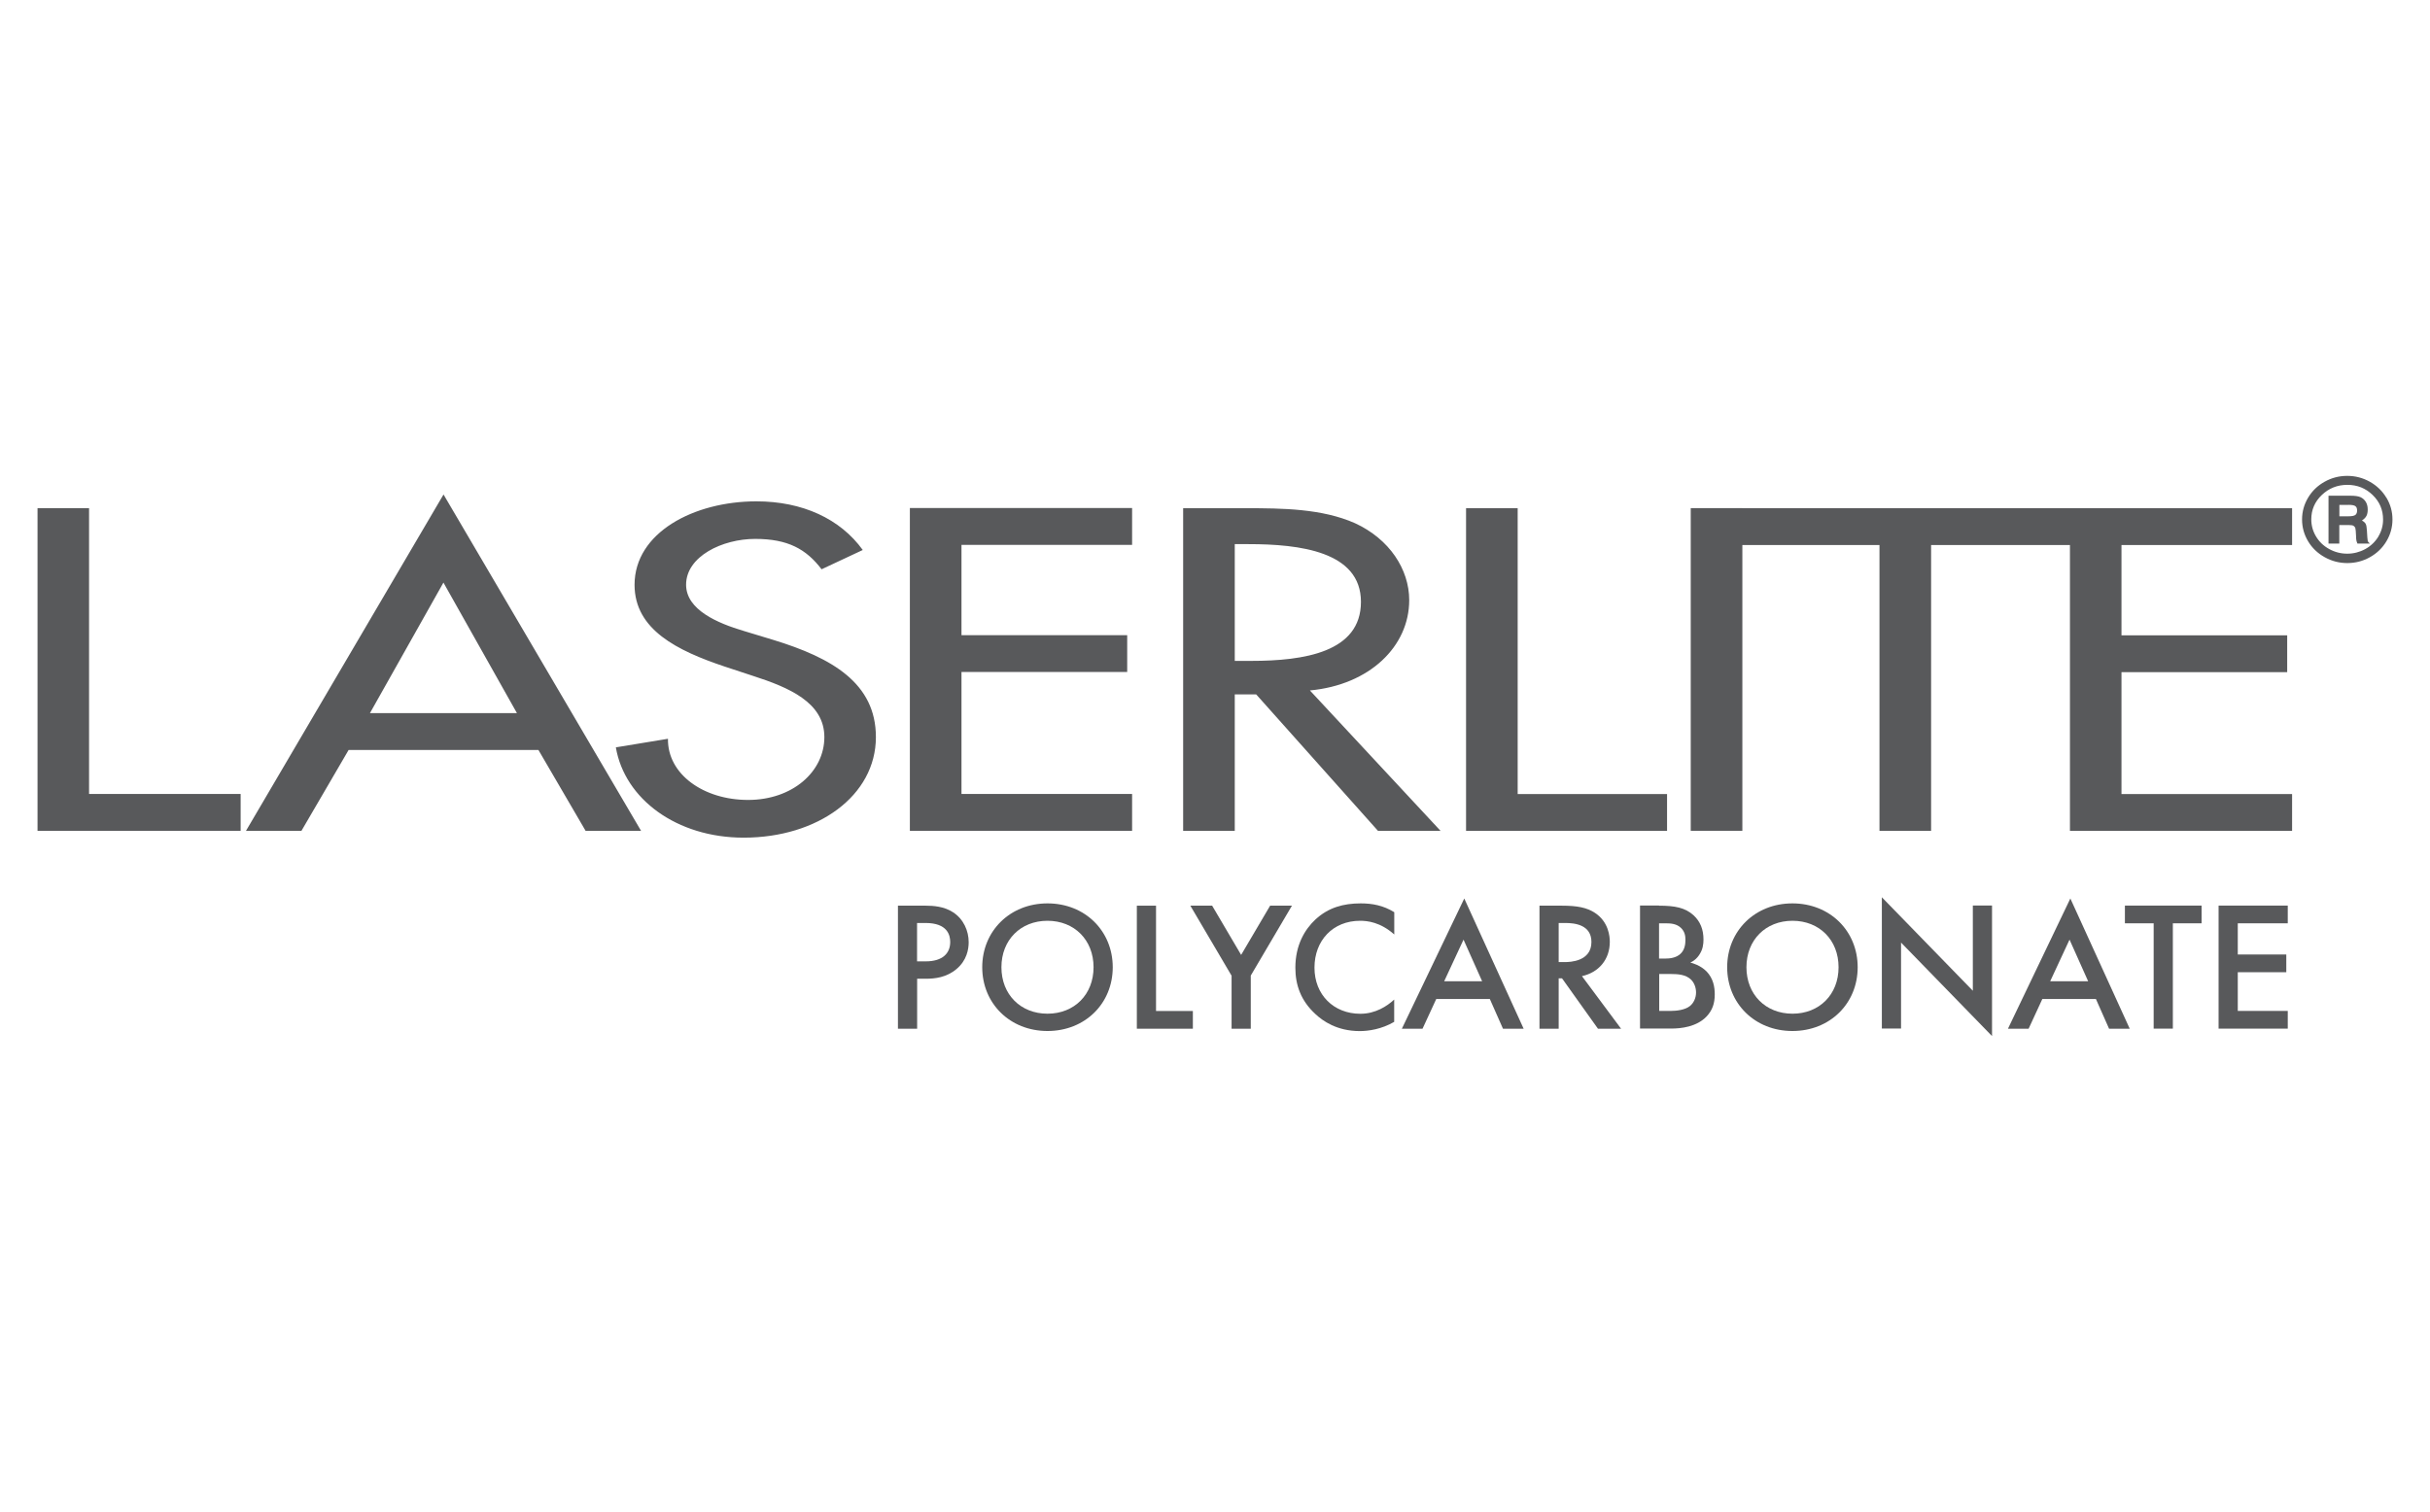 <?xml version="1.0" encoding="UTF-8" standalone="no" ?>
<!DOCTYPE svg PUBLIC "-//W3C//DTD SVG 1.1//EN" "http://www.w3.org/Graphics/SVG/1.1/DTD/svg11.dtd">
<svg xmlns="http://www.w3.org/2000/svg" xmlns:xlink="http://www.w3.org/1999/xlink" version="1.1" width="241" height="150" viewBox="0 0 241 150" xml:space="preserve">
<desc>Created with Fabric.js 5.2.4</desc>
<defs>
</defs>
<g transform="matrix(1 0 0 1 120.5 75)" id="b46b049a-d8ad-452a-859b-ba930f17cc68"  >
<rect style="stroke: none; stroke-width: 1; stroke-dasharray: none; stroke-linecap: butt; stroke-dashoffset: 0; stroke-linejoin: miter; stroke-miterlimit: 4; fill: rgb(255,255,255); fill-rule: nonzero; opacity: 1; visibility: hidden;" vector-effect="non-scaling-stroke"  x="-120.5" y="-75" rx="0" ry="0" width="241" height="150" />
</g>
<g transform="matrix(Infinity NaN NaN Infinity 0 0)" id="04728795-4438-4255-be00-984d2e38bd32"  >
</g>
<g transform="matrix(0.81 0 0 0.81 120.5 75)"  >
<g style="" vector-effect="non-scaling-stroke"   >
		<g transform="matrix(1 0 0 1 -58.28 -11.01)"  >
<path style="stroke: none; stroke-width: 0; stroke-dasharray: none; stroke-linecap: butt; stroke-dashoffset: 0; stroke-linejoin: miter; stroke-miterlimit: 4; fill: rgb(88,89,91); fill-rule: nonzero; opacity: 1;" vector-effect="non-scaling-stroke"  transform=" translate(-139.72, -64.99)" d="M 200.42 50.05 L 202.1 50.05 C 208.35 50.05 215.87 50.94 215.87 57.12 C 215.87 63.3 208.88 64.35 202.43 64.35 L 200.42 64.35 L 200.42 50.04 Z M 209.62 67.97 C 216.94 67.29 221.78 62.57 221.78 56.91 C 221.78 53.14 219.36 49.42 215.13 47.48 C 211.1 45.7 206.26 45.65 201.76 45.65 L 194.1 45.65 L 194.1 85.17 L 200.42 85.17 L 200.42 68.45 L 203.04 68.45 L 217.96 85.17 L 225.62 85.17 L 209.63 67.98 Z M 160.64 85.16 L 187.85 85.16 L 187.85 80.65 L 166.96 80.65 L 166.96 65.71 L 187.25 65.71 L 187.25 61.2 L 166.96 61.2 L 166.96 50.14 L 187.85 50.14 L 187.85 45.63 L 160.64 45.63 L 160.64 85.15 Z M 154.88 50.78 C 152.12 46.95 147.49 44.81 141.85 44.81 C 134.19 44.81 126.93 48.64 126.93 55.03 C 126.93 60.53 132.17 63.1 137.95 65.04 L 141.44 66.19 C 145.81 67.6 150.17 69.44 150.17 73.68 C 150.17 77.92 146.27 81.38 140.83 81.38 C 135.39 81.38 130.95 78.24 131.02 73.89 L 124.64 74.94 C 125.72 81.28 132.1 86 140.29 86 C 149.36 86 156.48 80.86 156.48 73.68 C 156.48 67.08 151.11 63.98 143.92 61.78 L 140.29 60.68 C 137.13 59.74 133.24 58.11 133.24 55.02 C 133.24 51.56 137.67 49.41 141.7 49.41 C 145.73 49.41 147.95 50.67 149.83 53.13 L 154.87 50.77 Z M 112.54 70.75 L 94.53 70.75 L 103.53 54.76 L 112.53 70.75 Z M 115.16 75.26 L 120.94 85.17 L 127.73 85.17 L 103.54 43.97 L 79.35 85.17 L 86.14 85.17 L 91.92 75.26 L 115.17 75.26 Z M 60.15 45.64 L 53.83 45.64 L 53.83 85.16 L 78.7 85.16 L 78.7 80.65 L 60.14 80.65 L 60.14 45.64 Z" stroke-linecap="round" />
</g>
		<g transform="matrix(1 0 0 1 -34.49 25.86)"  >
<path style="stroke: none; stroke-width: 0; stroke-dasharray: none; stroke-linecap: butt; stroke-dashoffset: 0; stroke-linejoin: miter; stroke-miterlimit: 4; fill: rgb(88,89,91); fill-rule: nonzero; opacity: 1;" vector-effect="non-scaling-stroke"  transform=" translate(-163.51, -101.85)" d="M 162.57 94.32 C 163.51 94.32 164.83 94.41 165.93 95.13 C 167.22 95.97 167.84 97.41 167.84 98.79 C 167.84 99.67 167.61 101.03 166.34 102.09 C 165.12 103.11 163.72 103.27 162.59 103.27 L 161.53 103.27 L 161.53 109.39 L 159.18 109.39 L 159.18 94.32 L 162.56 94.32 Z M 161.53 101.14 L 162.59 101.14 C 164.62 101.14 165.58 100.17 165.58 98.77 C 165.58 97.93 165.24 96.44 162.56 96.44 L 161.52 96.44 L 161.52 101.14 Z" stroke-linecap="round" />
</g>
		<g transform="matrix(1 0 0 1 -20.51 25.86)"  >
<path style="stroke: none; stroke-width: 0; stroke-dasharray: none; stroke-linecap: butt; stroke-dashoffset: 0; stroke-linejoin: miter; stroke-miterlimit: 4; fill: rgb(88,89,91); fill-rule: nonzero; opacity: 1;" vector-effect="non-scaling-stroke"  transform=" translate(-177.49, -101.85)" d="M 185.48 101.86 C 185.48 106.29 182.1 109.67 177.49 109.67 C 172.88 109.67 169.5 106.28 169.5 101.86 C 169.5 97.44 172.88 94.04 177.49 94.04 C 182.1 94.04 185.48 97.43 185.48 101.86 Z M 183.13 101.86 C 183.13 98.52 180.78 96.17 177.49 96.17 C 174.2 96.17 171.85 98.52 171.85 101.86 C 171.85 105.2 174.2 107.55 177.49 107.55 C 180.78 107.55 183.13 105.2 183.13 101.86 Z" stroke-linecap="round" />
</g>
		<g transform="matrix(1 0 0 1 -6.14 25.86)"  >
<path style="stroke: none; stroke-width: 0; stroke-dasharray: none; stroke-linecap: butt; stroke-dashoffset: 0; stroke-linejoin: miter; stroke-miterlimit: 4; fill: rgb(88,89,91); fill-rule: nonzero; opacity: 1;" vector-effect="non-scaling-stroke"  transform=" translate(-191.86, -101.85)" d="M 190.78 94.32 L 190.78 107.22 L 195.29 107.22 L 195.29 109.39 L 188.43 109.39 L 188.43 94.32 L 190.78 94.32 Z" stroke-linecap="round" />
</g>
		<g transform="matrix(1 0 0 1 3.2 25.86)"  >
<path style="stroke: none; stroke-width: 0; stroke-dasharray: none; stroke-linecap: butt; stroke-dashoffset: 0; stroke-linejoin: miter; stroke-miterlimit: 4; fill: rgb(88,89,91); fill-rule: nonzero; opacity: 1;" vector-effect="non-scaling-stroke"  transform=" translate(-201.2, -101.85)" d="M 200.02 102.88 L 194.98 94.32 L 197.65 94.32 L 201.2 100.35 L 204.75 94.32 L 207.42 94.32 L 202.38 102.88 L 202.38 109.39 L 200.03 109.39 L 200.03 102.88 Z" stroke-linecap="round" />
</g>
		<g transform="matrix(1 0 0 1 15.89 25.87)"  >
<path style="stroke: none; stroke-width: 0; stroke-dasharray: none; stroke-linecap: butt; stroke-dashoffset: 0; stroke-linejoin: miter; stroke-miterlimit: 4; fill: rgb(88,89,91); fill-rule: nonzero; opacity: 1;" vector-effect="non-scaling-stroke"  transform=" translate(-213.89, -101.86)" d="M 219.94 97.84 C 218.24 96.33 216.65 96.17 215.77 96.17 C 212.43 96.17 210.18 98.59 210.18 101.91 C 210.18 105.23 212.53 107.56 215.8 107.56 C 217.64 107.56 219.07 106.63 219.94 105.82 L 219.94 108.55 C 218.4 109.45 216.79 109.68 215.73 109.68 C 212.94 109.68 211.19 108.44 210.3 107.6 C 208.5 105.95 207.84 104.03 207.84 101.91 C 207.84 99.13 209.01 97.21 210.3 96.01 C 211.89 94.54 213.73 94.04 215.85 94.04 C 217.25 94.04 218.61 94.29 219.95 95.12 L 219.95 97.83 Z" stroke-linecap="round" />
</g>
		<g transform="matrix(1 0 0 1 30.33 25.42)"  >
<path style="stroke: none; stroke-width: 0; stroke-dasharray: none; stroke-linecap: butt; stroke-dashoffset: 0; stroke-linejoin: miter; stroke-miterlimit: 4; fill: rgb(88,89,91); fill-rule: nonzero; opacity: 1;" vector-effect="non-scaling-stroke"  transform=" translate(-228.32, -101.41)" d="M 231.64 105.75 L 225.08 105.75 L 223.4 109.39 L 220.87 109.39 L 228.51 93.44 L 235.78 109.39 L 233.25 109.39 L 231.64 105.75 Z M 230.7 103.58 L 228.42 98.48 L 226.05 103.58 L 230.7 103.58 Z" stroke-linecap="round" />
</g>
		<g transform="matrix(1 0 0 1 44.72 25.86)"  >
<path style="stroke: none; stroke-width: 0; stroke-dasharray: none; stroke-linecap: butt; stroke-dashoffset: 0; stroke-linejoin: miter; stroke-miterlimit: 4; fill: rgb(88,89,91); fill-rule: nonzero; opacity: 1;" vector-effect="non-scaling-stroke"  transform=" translate(-242.72, -101.85)" d="M 240.47 94.32 C 242.34 94.32 243.53 94.55 244.52 95.2 C 246.2 96.31 246.34 98.09 246.34 98.75 C 246.34 100.92 244.98 102.5 242.93 102.95 L 247.72 109.39 L 244.89 109.39 L 240.49 103.22 L 240.08 103.22 L 240.08 109.39 L 237.73 109.39 L 237.73 94.32 L 240.47 94.32 Z M 240.08 101.23 L 240.82 101.23 C 241.46 101.23 244.09 101.16 244.09 98.77 C 244.09 96.65 242.04 96.44 240.89 96.44 L 240.08 96.44 L 240.08 101.23 Z" stroke-linecap="round" />
</g>
		<g transform="matrix(1 0 0 1 56.62 25.84)"  >
<path style="stroke: none; stroke-width: 0; stroke-dasharray: none; stroke-linecap: butt; stroke-dashoffset: 0; stroke-linejoin: miter; stroke-miterlimit: 4; fill: rgb(88,89,91); fill-rule: nonzero; opacity: 1;" vector-effect="non-scaling-stroke"  transform=" translate(-254.62, -101.83)" d="M 252.35 94.32 C 254.33 94.32 255.57 94.57 256.59 95.49 C 257.42 96.26 257.81 97.23 257.81 98.47 C 257.81 99.06 257.72 99.67 257.35 100.25 C 257 100.84 256.54 101.13 256.2 101.29 C 256.48 101.36 257.42 101.61 258.18 102.37 C 259.01 103.23 259.19 104.27 259.19 105.19 C 259.19 106.27 258.91 107.13 258.18 107.9 C 256.96 109.17 255.05 109.37 253.88 109.37 L 250.04 109.37 L 250.04 94.3 L 252.37 94.3 Z M 252.38 100.8 L 253.09 100.8 C 253.67 100.8 254.45 100.73 255 100.21 C 255.53 99.71 255.6 99.01 255.6 98.49 C 255.6 98.04 255.53 97.5 255.05 97.04 C 254.52 96.54 253.85 96.48 253.18 96.48 L 252.37 96.48 L 252.37 100.79 Z M 252.38 107.21 L 253.81 107.21 C 254.48 107.21 255.54 107.1 256.14 106.62 C 256.6 106.26 256.9 105.63 256.9 104.95 C 256.9 104.34 256.67 103.75 256.28 103.37 C 255.64 102.76 254.69 102.69 253.86 102.69 L 252.39 102.69 L 252.39 107.21 Z" stroke-linecap="round" />
</g>
		<g transform="matrix(1 0 0 1 70.7 25.86)"  >
<path style="stroke: none; stroke-width: 0; stroke-dasharray: none; stroke-linecap: butt; stroke-dashoffset: 0; stroke-linejoin: miter; stroke-miterlimit: 4; fill: rgb(88,89,91); fill-rule: nonzero; opacity: 1;" vector-effect="non-scaling-stroke"  transform=" translate(-268.7, -101.85)" d="M 276.69 101.86 C 276.69 106.29 273.31 109.67 268.7 109.67 C 264.09 109.67 260.71 106.28 260.71 101.86 C 260.71 97.44 264.09 94.04 268.7 94.04 C 273.31 94.04 276.69 97.43 276.69 101.86 Z M 274.35 101.86 C 274.35 98.52 272 96.17 268.71 96.17 C 265.42 96.17 263.07 98.52 263.07 101.86 C 263.07 105.2 265.42 107.55 268.71 107.55 C 272 107.55 274.35 105.2 274.35 101.86 Z" stroke-linecap="round" />
</g>
		<g transform="matrix(1 0 0 1 88.39 25.8)"  >
<path style="stroke: none; stroke-width: 0; stroke-dasharray: none; stroke-linecap: butt; stroke-dashoffset: 0; stroke-linejoin: miter; stroke-miterlimit: 4; fill: rgb(88,89,91); fill-rule: nonzero; opacity: 1;" vector-effect="non-scaling-stroke"  transform=" translate(-286.39, -101.8)" d="M 279.65 109.38 L 279.65 93.3 L 290.79 104.75 L 290.79 94.31 L 293.14 94.31 L 293.14 110.3 L 282 98.85 L 282 109.38 L 279.65 109.38 Z" stroke-linecap="round" />
</g>
		<g transform="matrix(1 0 0 1 104.55 25.42)"  >
<path style="stroke: none; stroke-width: 0; stroke-dasharray: none; stroke-linecap: butt; stroke-dashoffset: 0; stroke-linejoin: miter; stroke-miterlimit: 4; fill: rgb(88,89,91); fill-rule: nonzero; opacity: 1;" vector-effect="non-scaling-stroke"  transform=" translate(-302.55, -101.41)" d="M 305.86 105.75 L 299.3 105.75 L 297.62 109.39 L 295.09 109.39 L 302.73 93.44 L 310 109.39 L 307.47 109.39 L 305.86 105.75 Z M 304.91 103.58 L 302.63 98.48 L 300.26 103.58 L 304.91 103.58 Z" stroke-linecap="round" />
</g>
		<g transform="matrix(1 0 0 1 116.1 25.85)"  >
<path style="stroke: none; stroke-width: 0; stroke-dasharray: none; stroke-linecap: butt; stroke-dashoffset: 0; stroke-linejoin: miter; stroke-miterlimit: 4; fill: rgb(88,89,91); fill-rule: nonzero; opacity: 1;" vector-effect="non-scaling-stroke"  transform=" translate(-314.1, -101.84)" d="M 315.28 96.48 L 315.28 109.38 L 312.93 109.38 L 312.93 96.48 L 309.41 96.48 L 309.41 94.31 L 318.8 94.31 L 318.8 96.48 L 315.28 96.48 Z" stroke-linecap="round" />
</g>
		<g transform="matrix(1 0 0 1 127.12 25.85)"  >
<path style="stroke: none; stroke-width: 0; stroke-dasharray: none; stroke-linecap: butt; stroke-dashoffset: 0; stroke-linejoin: miter; stroke-miterlimit: 4; fill: rgb(88,89,91); fill-rule: nonzero; opacity: 1;" vector-effect="non-scaling-stroke"  transform=" translate(-325.12, -101.84)" d="M 329.35 96.48 L 323.23 96.48 L 323.23 100.3 L 329.17 100.3 L 329.17 102.47 L 323.23 102.47 L 323.23 107.21 L 329.35 107.21 L 329.35 109.38 L 320.88 109.38 L 320.88 94.31 L 329.35 94.31 L 329.35 96.48 Z" stroke-linecap="round" />
</g>
		<g transform="matrix(1 0 0 1 118.28 -10.59)"  >
<polygon style="stroke: none; stroke-width: 0; stroke-dasharray: none; stroke-linecap: butt; stroke-dashoffset: 0; stroke-linejoin: miter; stroke-miterlimit: 4; fill: rgb(88,89,91); fill-rule: nonzero; opacity: 1;" vector-effect="non-scaling-stroke"  points="-13.6,19.76 13.6,19.76 13.6,15.25 -7.29,15.25 -7.29,0.32 13,0.32 13,-4.19 -7.29,-4.19 -7.29,-15.25 13.6,-15.25 13.6,-19.76 -13.6,-19.76 -13.6,19.76 " />
</g>
		<g transform="matrix(1 0 0 1 85.71 -10.59)"  >
<polygon style="stroke: none; stroke-width: 0; stroke-dasharray: none; stroke-linecap: butt; stroke-dashoffset: 0; stroke-linejoin: miter; stroke-miterlimit: 4; fill: rgb(88,89,91); fill-rule: nonzero; opacity: 1;" vector-effect="non-scaling-stroke"  points="1.97,-15.25 21.93,-15.25 21.93,-19.76 -21.93,-19.76 -21.93,-15.25 -4.35,-15.25 -4.35,19.76 1.97,19.76 1.97,-15.25 " />
</g>
		<g transform="matrix(1 0 0 1 61.41 -10.6)"  >
<rect style="stroke: none; stroke-width: 0; stroke-dasharray: none; stroke-linecap: butt; stroke-dashoffset: 0; stroke-linejoin: miter; stroke-miterlimit: 4; fill: rgb(88,89,91); fill-rule: nonzero; opacity: 1;" vector-effect="non-scaling-stroke"  x="-3.16" y="-19.76" rx="0" ry="0" width="6.32" height="39.52" />
</g>
		<g transform="matrix(1 0 0 1 43.05 -10.59)"  >
<polygon style="stroke: none; stroke-width: 0; stroke-dasharray: none; stroke-linecap: butt; stroke-dashoffset: 0; stroke-linejoin: miter; stroke-miterlimit: 4; fill: rgb(88,89,91); fill-rule: nonzero; opacity: 1;" vector-effect="non-scaling-stroke"  points="-5.99,-19.76 -12.31,-19.76 -12.31,19.76 12.3,19.76 12.3,15.25 -5.99,15.25 -5.99,-19.76 " />
</g>
		<g transform="matrix(1 0 0 1 138.64 -28.97)"  >
<path style="stroke: none; stroke-width: 0; stroke-dasharray: none; stroke-linecap: butt; stroke-dashoffset: 0; stroke-linejoin: miter; stroke-miterlimit: 4; fill: rgb(88,89,91); fill-rule: nonzero; opacity: 1;" vector-effect="non-scaling-stroke"  transform=" translate(-336.64, -47.03)" d="M 336.78 45.24 C 337.21 45.24 337.49 45.29 337.63 45.4 C 337.77 45.5 337.84 45.68 337.84 45.93 C 337.84 46.18 337.77 46.36 337.63 46.47 C 337.49 46.58 337.21 46.64 336.78 46.64 L 335.67 46.64 L 335.67 45.25 L 336.79 45.25 Z M 334.33 49.98 L 335.66 49.98 L 335.66 47.71 L 336.74 47.71 C 337.07 47.71 337.29 47.74 337.39 47.8 C 337.5 47.86 337.57 47.95 337.62 48.07 C 337.66 48.19 337.69 48.51 337.71 49.03 C 337.71 49.29 337.73 49.47 337.75 49.58 C 337.77 49.69 337.81 49.82 337.88 49.98 L 339.4 49.98 C 339.26 49.87 339.17 49.76 339.14 49.64 C 339.11 49.52 339.08 49.1 339.04 48.37 C 339.02 47.99 338.97 47.72 338.89 47.57 C 338.81 47.42 338.66 47.28 338.43 47.16 C 338.71 46.97 338.89 46.78 338.99 46.58 C 339.09 46.38 339.14 46.13 339.14 45.81 C 339.14 45.44 339.06 45.13 338.9 44.87 C 338.74 44.61 338.52 44.42 338.26 44.3 C 337.99 44.18 337.58 44.12 337.02 44.12 L 334.34 44.12 L 334.34 49.98 Z M 340.44 49.13 C 340.05 49.77 339.51 50.29 338.83 50.66 C 338.15 51.03 337.41 51.22 336.63 51.22 C 335.85 51.22 335.11 51.03 334.42 50.65 C 333.73 50.27 333.2 49.76 332.81 49.11 C 332.42 48.46 332.23 47.76 332.23 47.01 C 332.23 45.85 332.66 44.85 333.52 44.03 C 334.38 43.21 335.42 42.79 336.64 42.79 C 337.86 42.79 338.88 43.2 339.74 44.03 C 340.6 44.86 341.02 45.86 341.02 47.04 C 341.02 47.78 340.83 48.47 340.44 49.12 M 341.42 44.36 C 340.93 43.54 340.25 42.89 339.4 42.41 C 338.54 41.93 337.62 41.69 336.63 41.69 C 335.64 41.69 334.71 41.93 333.86 42.41 C 333 42.89 332.33 43.54 331.84 44.36 C 331.35 45.18 331.1 46.07 331.1 47.03 C 331.1 47.99 331.35 48.88 331.84 49.7 C 332.33 50.52 333.01 51.17 333.87 51.65 C 334.73 52.13 335.65 52.37 336.64 52.37 C 337.63 52.37 338.56 52.13 339.41 51.65 C 340.27 51.17 340.94 50.52 341.43 49.7 C 341.92 48.88 342.17 47.99 342.17 47.03 C 342.17 46.07 341.92 45.18 341.43 44.36" stroke-linecap="round" />
</g>
</g>
</g>
</svg>